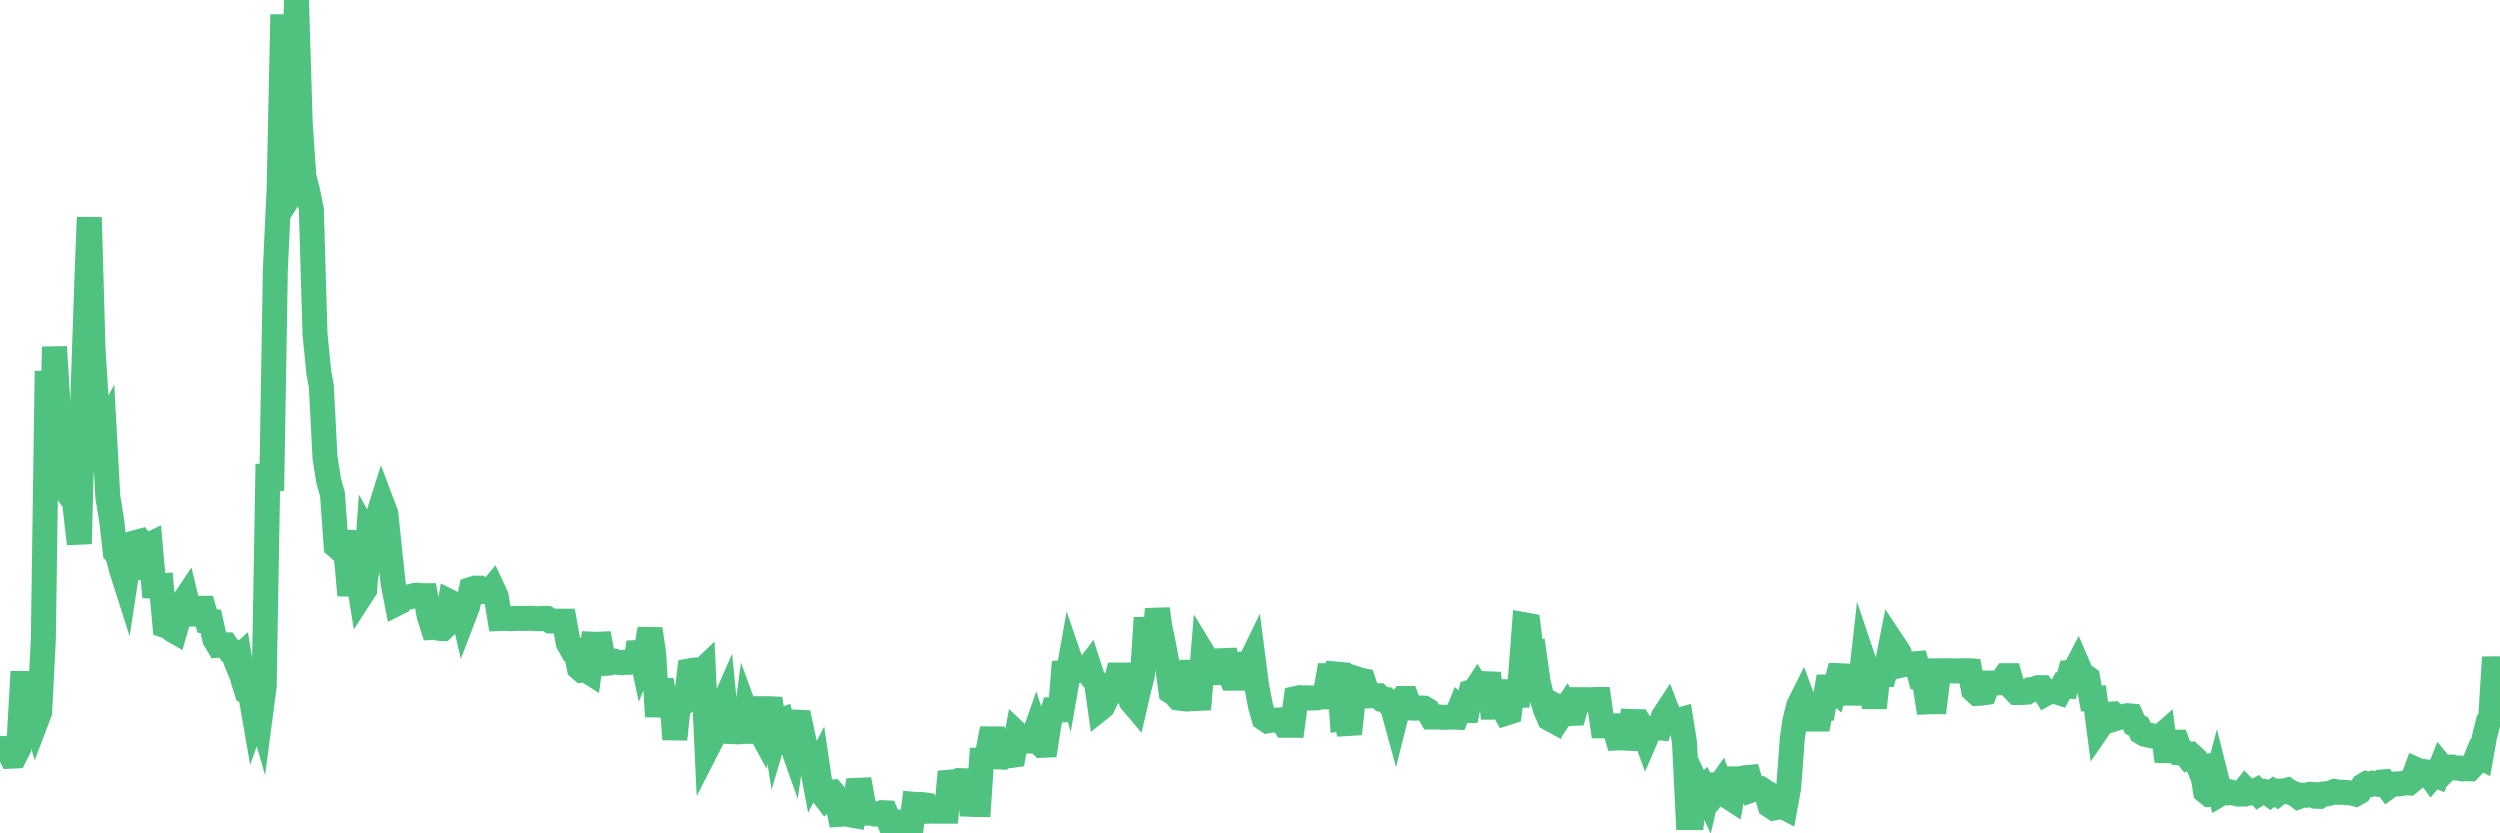 <?xml version="1.0"?><svg width="150px" height="50px" xmlns="http://www.w3.org/2000/svg" xmlns:xlink="http://www.w3.org/1999/xlink"> <polyline fill="none" stroke="#4fc280" stroke-width="1.5px" stroke-linecap="round" stroke-miterlimit="5" points="0.00,44.90 0.22,44.91 0.45,44.92 0.67,45.37 0.89,45.36 1.12,44.90 1.34,41.01 1.56,41.01 1.79,42.60 1.94,42.58 2.16,43.30 2.38,42.72 2.60,38.36 2.83,22.26 3.05,29.25 3.27,20.81 3.50,24.60 3.65,27.87 3.87,29.30 4.09,29.60 4.32,28.61 4.54,30.70 4.76,32.63 4.99,23.35 5.21,16.86 5.36,13.04 5.58,20.90 5.81,24.63 6.03,26.14 6.25,25.74 6.47,29.82 6.70,31.22 6.92,33.15 7.07,33.33 7.29,34.18 7.52,34.90 7.74,33.46 7.96,34.72 8.19,32.54 8.41,32.48 8.63,32.77 8.78,32.77 9.01,32.66 9.23,35.17 9.45,35.18 9.68,35.16 9.90,37.53 10.12,37.60 10.35,37.80 10.49,37.88 10.72,37.08 10.94,36.22 11.16,35.89 11.39,36.85 11.61,36.84 11.83,36.85 12.06,36.50 12.21,36.50 12.43,37.26 12.65,37.28 12.88,38.34 13.10,38.71 13.32,38.69 13.55,38.69 13.77,39.02 13.92,39.06 14.14,39.61 14.36,39.41 14.59,40.81 14.81,41.51 15.03,41.62 15.26,42.95 15.48,42.33 15.63,42.85 15.85,41.17 16.08,27.85 16.30,29.44 16.52,16.21 16.75,11.24 16.97,0.87 17.19,12.06 17.42,11.70 17.56,9.40 17.79,0.00 18.01,7.34 18.23,10.57 18.46,11.49 18.68,12.54 18.90,20.05 19.13,22.36 19.28,23.17 19.50,27.45 19.72,28.84 19.95,29.67 20.17,32.76 20.39,32.95 20.62,31.88 20.84,34.05 20.99,35.71 21.21,34.35 21.43,34.29 21.66,35.72 21.88,35.38 22.10,32.26 22.33,32.68 22.55,31.58 22.70,30.91 22.92,30.21 23.15,30.82 23.37,32.93 23.59,35.02 23.82,36.20 24.04,36.09 24.26,35.83 24.41,35.82 24.63,35.80 24.86,35.73 25.08,35.71 25.30,35.74 25.53,35.74 25.75,36.95 25.97,37.64 26.12,37.63 26.35,37.70 26.57,37.71 26.79,37.50 27.02,36.13 27.24,36.24 27.46,36.37 27.69,36.36 27.83,36.97 28.06,36.37 28.28,35.36 28.50,35.29 28.73,35.29 28.95,35.49 29.17,35.48 29.40,35.48 29.55,35.30 29.77,35.77 29.99,37.11 30.22,37.10 30.44,37.11 30.66,37.12 30.89,37.11 31.11,37.10 31.26,37.10 31.48,37.11 31.70,37.10 31.93,37.10 32.15,37.12 32.37,37.12 32.60,37.10 32.82,37.11 33.04,37.26 33.19,37.26 33.42,37.27 33.64,37.27 33.86,37.27 34.09,38.56 34.31,38.96 34.53,38.98 34.76,40.08 34.91,40.21 35.13,40.18 35.35,40.32 35.57,38.65 35.80,38.66 36.02,38.65 36.24,39.81 36.47,39.79 36.62,39.64 36.84,39.66 37.06,39.74 37.29,39.76 37.51,39.74 37.73,39.74 37.96,39.64 38.18,39.63 38.33,38.53 38.55,39.56 38.78,38.99 39.00,37.74 39.22,39.21 39.45,42.99 39.67,40.80 39.89,42.07 40.04,42.32 40.26,41.27 40.49,44.36 40.71,42.22 40.93,42.23 41.16,42.07 41.38,40.25 41.60,40.21 41.75,40.20 41.98,40.38 42.20,40.17 42.42,44.91 42.65,44.46 42.87,42.33 43.09,42.55 43.32,42.48 43.46,42.16 43.69,44.53 43.91,43.34 44.13,43.16 44.36,43.00 44.58,44.53 44.80,42.87 45.03,43.50 45.18,43.49 45.40,43.48 45.62,43.88 45.85,42.52 46.07,42.52 46.29,42.53 46.52,43.99 46.74,43.25 46.89,43.20 47.11,44.07 47.33,44.18 47.56,44.83 47.78,43.33 48.00,43.34 48.23,44.40 48.45,45.51 48.67,45.67 48.82,46.47 49.05,46.02 49.27,47.52 49.49,47.81 49.72,47.54 49.94,47.52 50.16,47.77 50.39,48.86 50.53,48.85 50.76,47.43 50.98,48.88 51.20,48.92 51.43,47.42 51.65,47.41 51.87,48.60 52.10,48.78 52.25,48.77 52.47,48.84 52.69,48.85 52.92,48.76 53.14,48.77 53.36,49.32 53.59,49.32 53.81,49.32 53.96,49.98 54.18,50.00 54.40,49.99 54.63,50.00 54.85,48.26 55.07,48.28 55.30,48.27 55.52,48.30 55.67,48.67 55.89,48.66 56.12,48.67 56.34,48.67 56.56,48.67 56.79,48.67 57.01,46.31 57.23,47.09 57.38,47.10 57.60,47.45 57.83,47.40 58.05,46.21 58.27,48.26 58.50,48.27 58.72,48.27 58.94,44.92 59.09,45.94 59.32,44.87 59.54,43.72 59.76,44.95 59.99,45.42 60.21,45.43 60.43,45.32 60.66,45.33 60.80,45.31 61.03,44.04 61.25,44.25 61.47,44.25 61.70,44.46 61.92,44.46 62.14,43.84 62.37,44.57 62.52,44.72 62.74,44.71 62.96,43.29 63.19,42.59 63.41,42.59 63.63,42.59 63.86,39.72 64.08,40.52 64.23,39.67 64.45,40.31 64.67,40.18 64.90,40.19 65.12,40.28 65.34,39.99 65.57,40.70 65.79,40.96 66.01,42.51 66.16,42.39 66.39,41.88 66.61,41.64 66.83,41.34 67.06,40.50 67.28,40.50 67.50,40.50 67.73,41.34 67.88,42.08 68.10,42.34 68.32,41.39 68.55,40.47 68.77,37.07 68.99,39.36 69.21,39.36 69.44,36.54 69.59,37.61 69.81,38.67 70.03,39.84 70.26,41.49 70.48,41.63 70.70,41.88 70.93,41.91 71.15,41.93 71.30,41.85 71.52,39.66 71.75,41.91 71.97,41.90 72.19,39.23 72.42,39.61 72.64,39.65 72.86,39.81 73.01,39.83 73.23,40.98 73.46,39.00 73.68,40.13 73.90,40.69 74.13,40.69 74.35,40.69 74.57,40.41 74.72,39.85 74.95,39.85 75.17,39.40 75.39,41.11 75.62,42.31 75.84,43.10 76.06,43.25 76.29,43.21 76.43,43.21 76.66,43.21 76.88,43.19 77.10,43.52 77.33,43.52 77.55,43.52 77.77,41.91 78.00,41.86 78.15,41.87 78.37,41.87 78.59,41.88 78.82,41.88 79.04,41.87 79.26,41.81 79.49,41.81 79.71,40.54 79.86,40.54 80.08,40.71 80.30,39.82 80.53,43.12 80.75,43.09 80.97,44.03 81.20,41.91 81.42,40.74 81.64,40.81 81.79,40.84 82.02,41.54 82.24,41.75 82.46,41.74 82.69,41.74 82.91,41.95 83.13,41.97 83.36,42.24 83.50,42.23 83.73,43.07 83.95,42.19 84.17,41.91 84.40,41.91 84.62,42.48 84.84,42.49 85.07,42.48 85.22,42.48 85.44,42.49 85.66,42.62 85.89,43.02 86.11,43.02 86.33,43.02 86.56,43.04 86.78,43.04 86.93,43.03 87.15,43.02 87.37,43.03 87.60,42.45 87.82,42.63 88.04,42.63 88.27,41.51 88.49,41.44 88.64,41.21 88.86,41.55 89.09,41.55 89.31,40.39 89.53,42.43 89.76,42.43 89.98,42.46 90.20,42.52 90.35,42.79 90.57,42.72 90.80,40.85 91.02,42.37 91.24,40.53 91.47,37.49 91.69,37.53 91.91,39.35 92.06,39.30 92.29,40.92 92.51,41.84 92.73,42.57 92.96,43.11 93.18,43.23 93.40,42.38 93.63,42.50 93.77,42.76 94.00,42.42 94.22,42.81 94.44,42.80 94.67,41.98 94.89,41.98 95.11,41.98 95.34,41.99 95.49,41.99 95.71,41.97 95.93,41.97 96.16,43.55 96.38,43.55 96.60,43.55 96.83,43.55 97.05,44.28 97.27,44.27 97.42,44.28 97.65,44.29 97.87,43.29 98.09,43.30 98.31,43.30 98.54,43.68 98.76,44.28 98.98,43.77 99.13,43.69 99.36,43.65 99.58,43.67 99.80,43.00 100.03,42.65 100.25,43.22 100.47,43.21 100.70,43.21 100.85,43.17 101.07,44.55 101.29,49.05 101.52,49.05 101.74,46.94 101.96,47.42 102.18,47.23 102.41,47.73 102.56,47.09 102.78,47.09 103.00,47.40 103.23,47.07 103.45,47.68 103.67,47.78 103.90,47.93 104.12,46.73 104.27,46.73 104.49,46.72 104.72,46.66 104.94,46.64 105.16,47.38 105.39,47.30 105.61,47.31 105.83,47.46 105.98,47.55 106.20,48.33 106.43,48.48 106.65,48.44 106.87,48.34 107.10,48.46 107.32,47.26 107.54,44.30 107.69,43.27 107.92,42.34 108.14,41.90 108.36,42.50 108.59,42.51 108.81,42.51 109.03,43.76 109.26,42.49 109.40,42.49 109.63,41.22 109.85,41.22 110.07,41.41 110.30,40.54 110.52,40.55 110.74,41.18 110.97,41.59 111.12,41.59 111.34,41.59 111.56,41.59 111.79,39.54 112.01,40.19 112.23,40.20 112.46,42.47 112.68,40.48 112.90,40.47 113.05,40.47 113.27,39.66 113.50,38.49 113.72,38.82 113.94,39.16 114.17,39.89 114.39,39.84 114.61,39.84 114.76,39.84 114.99,39.82 115.21,40.61 115.43,40.61 115.66,42.11 115.88,42.10 116.10,42.10 116.33,40.25 116.47,40.25 116.70,40.24 116.92,40.25 117.14,40.25 117.37,40.26 117.59,40.25 117.81,40.25 118.04,40.24 118.19,40.25 118.41,41.40 118.63,41.60 118.86,41.59 119.08,41.56 119.30,40.98 119.53,40.98 119.75,40.98 119.90,40.97 120.12,40.85 120.34,40.54 120.57,40.54 120.79,41.32 121.01,41.55 121.24,41.55 121.46,41.54 121.61,41.53 121.83,41.38 122.06,41.36 122.28,41.26 122.50,41.26 122.73,41.62 122.95,41.50 123.17,41.50 123.32,41.49 123.54,41.56 123.77,41.13 123.99,41.15 124.21,40.34 124.44,40.32 124.66,39.90 124.88,40.41 125.03,40.53 125.26,40.69 125.48,41.91 125.70,41.90 125.93,43.66 126.15,43.34 126.37,43.28 126.60,42.85 126.75,42.84 126.97,43.10 127.19,43.03 127.41,42.99 127.64,42.94 127.86,42.96 128.08,43.47 128.31,43.59 128.46,43.92 128.68,44.05 128.90,44.10 129.13,44.15 129.35,44.20 129.57,44.24 129.80,44.04 130.02,45.67 130.24,44.55 130.39,44.53 130.62,44.53 130.84,45.16 131.06,45.17 131.28,45.44 131.51,45.34 131.73,45.54 131.95,46.08 132.10,46.05 132.33,47.48 132.55,47.66 132.77,47.64 133.00,46.76 133.22,47.63 133.44,47.50 133.67,47.56 133.82,47.52 134.04,47.58 134.26,47.64 134.49,47.64 134.71,47.36 134.93,47.59 135.16,47.56 135.38,47.44 135.53,47.61 135.75,47.47 135.97,47.51 136.20,47.67 136.42,47.50 136.64,47.64 136.87,47.46 137.09,47.45 137.24,47.41 137.46,47.56 137.69,47.63 137.91,47.80 138.13,47.72 138.36,47.72 138.58,47.66 138.80,47.67 138.95,47.77 139.17,47.78 139.40,47.64 139.62,47.63 139.84,47.58 140.07,47.49 140.29,47.54 140.51,47.53 140.66,47.54 140.89,47.56 141.11,47.58 141.33,47.64 141.56,47.51 141.78,47.15 142.00,47.02 142.23,47.06 142.37,47.00 142.60,47.04 142.82,46.93 143.04,46.91 143.27,47.22 143.49,47.06 143.71,47.04 143.94,47.03 144.09,47.01 144.31,46.97 144.53,46.98 144.76,46.79 144.98,46.19 145.20,46.29 145.43,46.29 145.65,46.34 145.87,46.64 146.02,46.46 146.24,46.55 146.47,45.97 146.69,46.24 146.91,46.02 147.14,46.02 147.36,46.08 147.58,46.08 147.73,46.13 147.96,46.12 148.18,46.13 148.40,45.90 148.63,45.34 148.85,45.45 149.07,44.21 149.30,43.29 149.44,43.12 149.67,39.43 149.89,42.65 150.00,42.08 "/></svg>